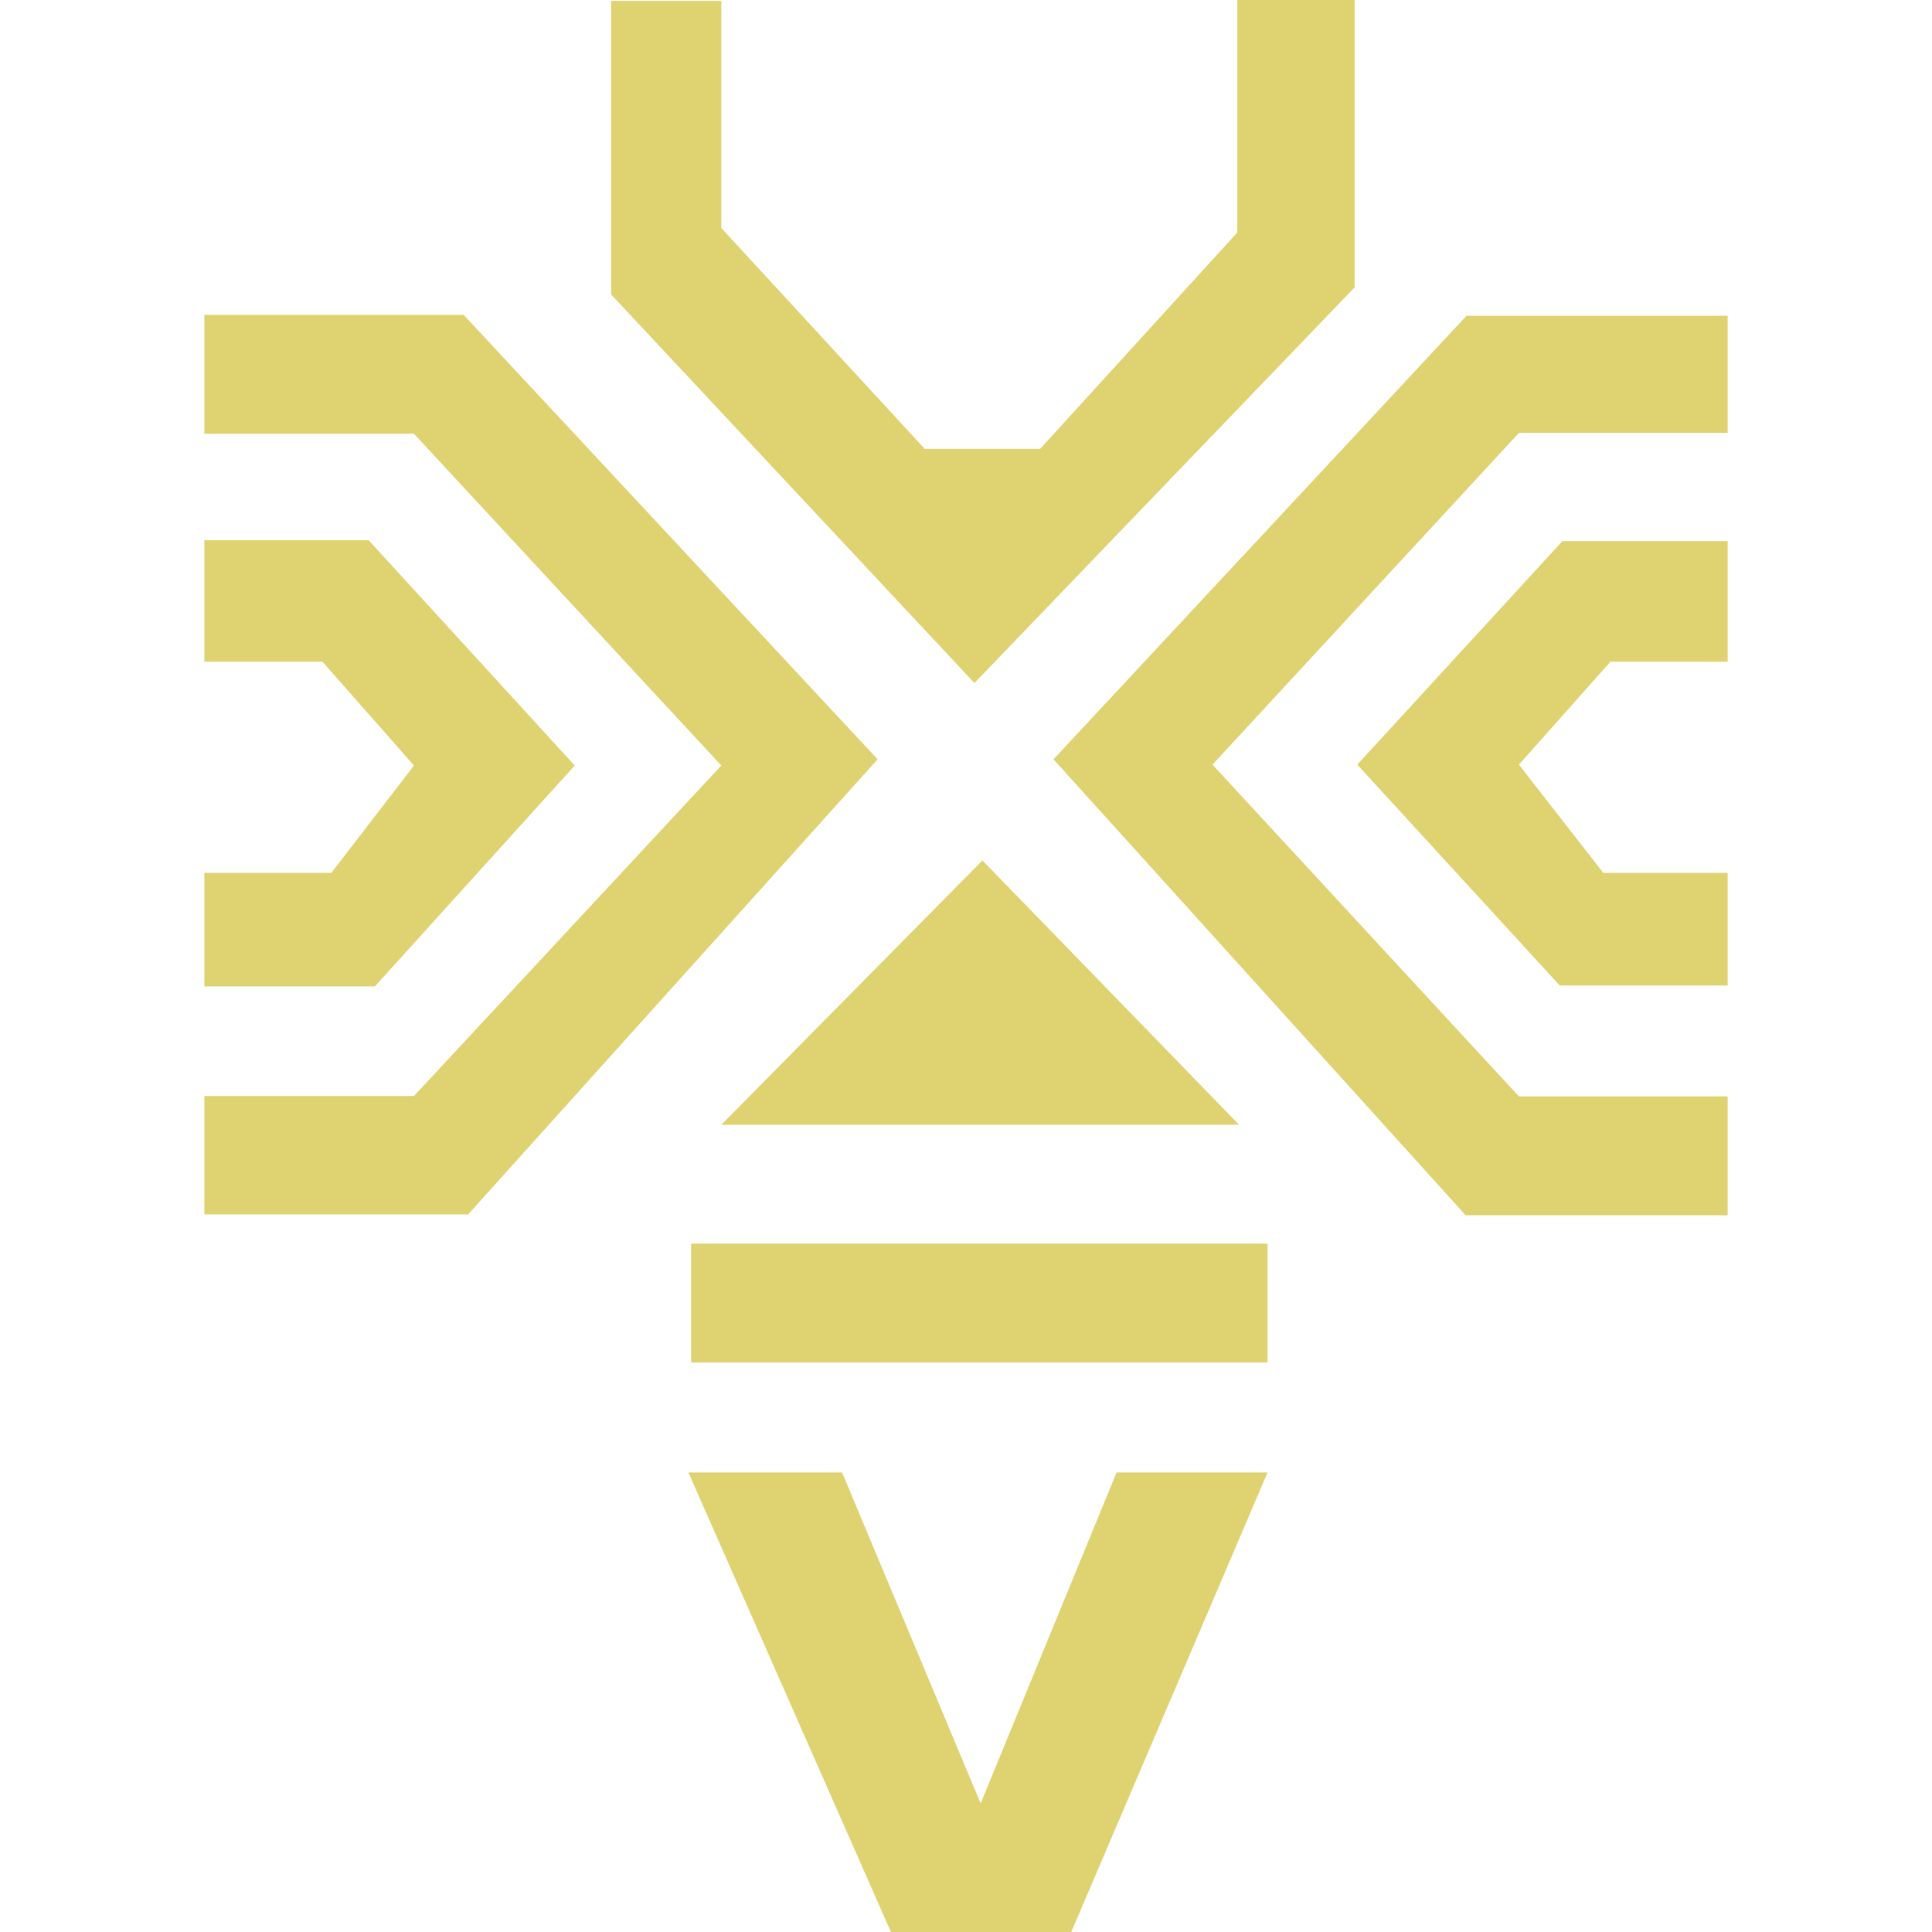 <svg width="27" height="27" viewBox="0 0 246 312" fill="none" xmlns="http://www.w3.org/2000/svg">
<path d="M147.313 237.796L125.367 291.229L102.99 237.796H78.175L110.879 312H139.998L171.698 237.796H147.313Z" fill="#DFD271"/>
<path d="M78.605 200.837V220.033H171.698V200.837H78.605Z" fill="#DFD271"/>
<path d="M125.654 138.953L167.108 181.642H83.482L125.654 138.953Z" fill="#DFD271"/>
<path d="M246 177.058V196.253H203.685L137.129 122.623L203.829 50.997H246V69.906H212.292L162.805 123.482L212.292 177.058H246Z" fill="#DFD271"/>
<path d="M246 140.959V159.152H218.89L186.185 123.482L219.32 87.383H246V106.865H227.066L212.292 123.482L225.918 140.959H246Z" fill="#DFD271"/>
<path d="M0 176.994V196.11H42.602L108.728 122.623L41.885 50.854H0V70.05H33.852L83.482 123.625L33.852 176.994H0Z" fill="#DFD271"/>
<path d="M27.541 159.295H0V140.959H20.512L33.852 123.625L19.078 106.865H0V87.24H26.536L59.815 123.625L27.541 159.295Z" fill="#DFD271"/>
<path d="M185.755 46.413L124.363 110.303L65.696 47.559V0.143H83.482V36.815L116.33 72.485H134.977L166.821 37.532V0H185.755V46.413Z" fill="#DFD271"/>
</svg>
